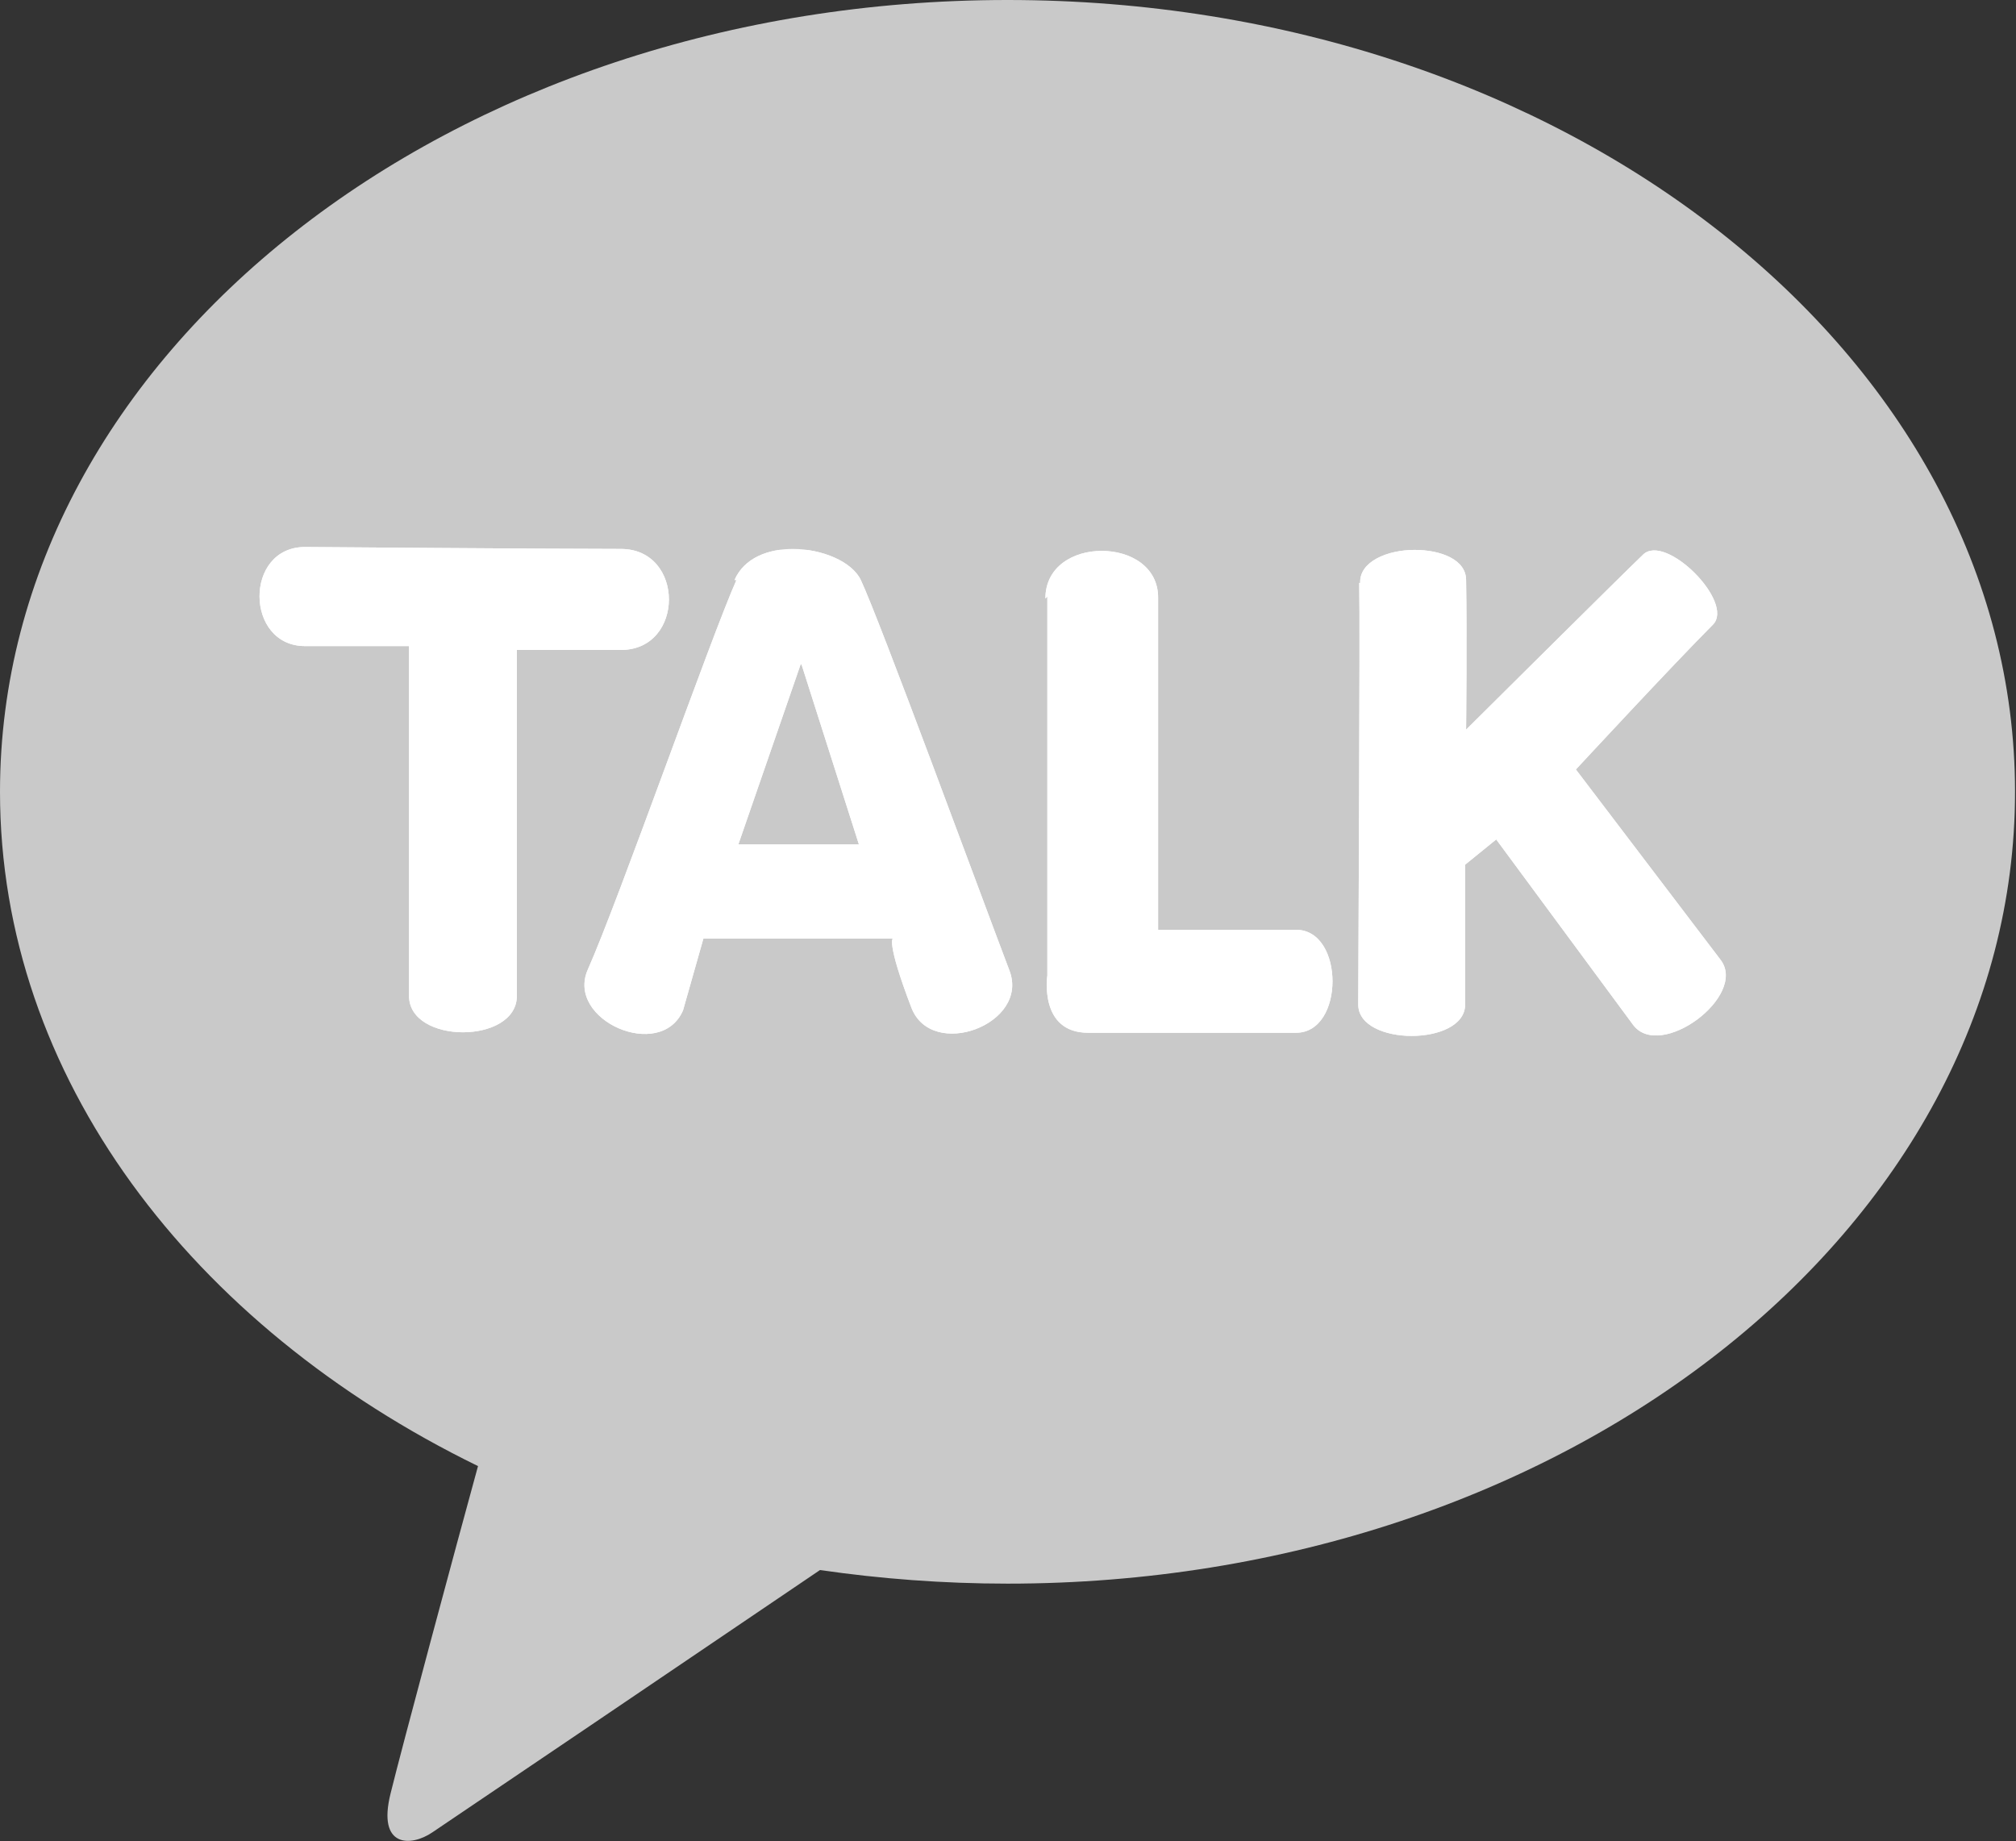 <?xml version="1.0" encoding="UTF-8"?>
<svg id="_레이어_2" data-name="레이어 2" xmlns="http://www.w3.org/2000/svg" xmlns:xlink="http://www.w3.org/1999/xlink" viewBox="0 0 20.75 18.95">
  <rect x="0" y="0" width="20.75" height="18.95" fill="#333333" stroke="none"/>
  <defs>
    <style>
      .cls-1 {
        clip-path: url(#clippath-10);
      }

      .cls-2 {
        clip-path: url(#clippath-1);
      }

      .cls-3 {
        clip-path: url(#clippath-4);
      }

      .cls-4 {
        clip-path: url(#clippath-7);
      }

      .cls-5 {
        fill: #c9c9c9;
      }

      .cls-6 {
        fill: #fff;
      }
    </style>
    <clipPath id="clippath-1">
      <path class="cls-6" d="M3.14,6.65h1.07s0,2.92,0,3.6c0,.5,1.11.5,1.11,0v-3.56s.36,0,1.07,0c.66,0,.66-1.04,0-1.04-.75,0-3.25-.02-3.25-.02-.63,0-.62,1.02,0,1.02"/>
    </clipPath>
    <clipPath id="clippath-4">
      <path class="cls-6" d="M8.25,6.84l.59,1.85h-1.24l.64-1.85ZM7.58,5.97c-.26.58-1.21,3.29-1.53,4.01-.23.52.75.95.98.42l.21-.74h1.95s-.07.03.19.71c.21.55,1.22.17,1.01-.38-.3-.79-1.34-3.62-1.53-4.02-.09-.19-.4-.32-.7-.32-.25,0-.5.09-.6.32"/>
    </clipPath>
    <clipPath id="clippath-7">
      <path class="cls-6" d="M10.78,6.14c0,.92,0,3.9,0,3.9,0,0-.09.59.42.59s1.64,0,2.14,0,.5-1.06,0-1.06-1.42,0-1.42,0c0,0,0-2.75,0-3.42,0-.32-.29-.48-.58-.48s-.58.16-.58.49"/>
    </clipPath>
    <clipPath id="clippath-10">
      <path class="cls-6" d="M13.99,6c.01.41-.01,4.07-.01,4.34,0,.43,1.1.43,1.1,0,0-.5,0-1.44,0-1.44l.32-.26,1.41,1.91c.28.37,1.18-.3.9-.67l-1.49-1.96s1.01-1.09,1.41-1.49c.23-.23-.49-.95-.72-.72-.23.22-1.82,1.8-1.82,1.8,0,0,.01-.99,0-1.54,0-.21-.26-.31-.53-.31-.28,0-.57.12-.56.34"/>
    </clipPath>
  </defs>
  <g id="Layer_1" data-name="Layer 1">
    <g>
      <path class="cls-5" d="M10.37,0C4.64,0,0,3.65,0,8.15c0,2.93,1.97,5.5,4.92,6.94-.22.8-.79,2.92-.9,3.37-.14.56.21.55.43.4.18-.12,2.84-1.92,3.99-2.7.62.09,1.27.14,1.93.14,5.73,0,10.37-3.65,10.37-8.15S16.1,0,10.37,0"/>
      <g>
        <g>
          <path class="cls-6" d="M3.14,6.65h1.07s0,2.92,0,3.6c0,.5,1.11.5,1.11,0v-3.56s.36,0,1.07,0c.66,0,.66-1.04,0-1.04-.75,0-3.25-.02-3.25-.02-.63,0-.62,1.02,0,1.02"/>
          <g class="cls-2">
            <rect class="cls-6" x="2.51" y="5.63" width="4.54" height="5.12"/>
          </g>
        </g>
        <g>
          <path class="cls-6" d="M8.25,6.84l.59,1.85h-1.24l.64-1.85ZM7.58,5.97c-.26.58-1.21,3.29-1.53,4.01-.23.52.75.95.98.42l.21-.74h1.95s-.07.03.19.71c.21.55,1.22.17,1.01-.38-.3-.79-1.34-3.62-1.53-4.02-.09-.19-.4-.32-.7-.32-.25,0-.5.09-.6.32"/>
          <g class="cls-3">
            <rect class="cls-6" x="5.83" y="5.66" width="4.79" height="5.28"/>
          </g>
        </g>
        <g>
          <path class="cls-6" d="M10.78,6.14c0,.92,0,3.9,0,3.9,0,0-.09.59.42.59s1.64,0,2.14,0,.5-1.06,0-1.06-1.42,0-1.42,0c0,0,0-2.75,0-3.42,0-.32-.29-.48-.58-.48s-.58.16-.58.49"/>
          <g class="cls-4">
            <rect class="cls-6" x="10.7" y="5.66" width="3.16" height="4.98"/>
          </g>
        </g>
        <g>
          <path class="cls-6" d="M13.99,6c.01.41-.01,4.07-.01,4.34,0,.43,1.1.43,1.1,0,0-.5,0-1.44,0-1.44l.32-.26,1.41,1.91c.28.37,1.18-.3.9-.67l-1.49-1.96s1.01-1.09,1.41-1.49c.23-.23-.49-.95-.72-.72-.23.22-1.82,1.8-1.82,1.8,0,0,.01-.99,0-1.54,0-.21-.26-.31-.53-.31-.28,0-.57.12-.56.34"/>
          <g class="cls-1">
            <rect class="cls-6" x="13.98" y="5.48" width="4.01" height="5.44"/>
          </g>
        </g>
      </g>
    </g>
  </g>
</svg>
